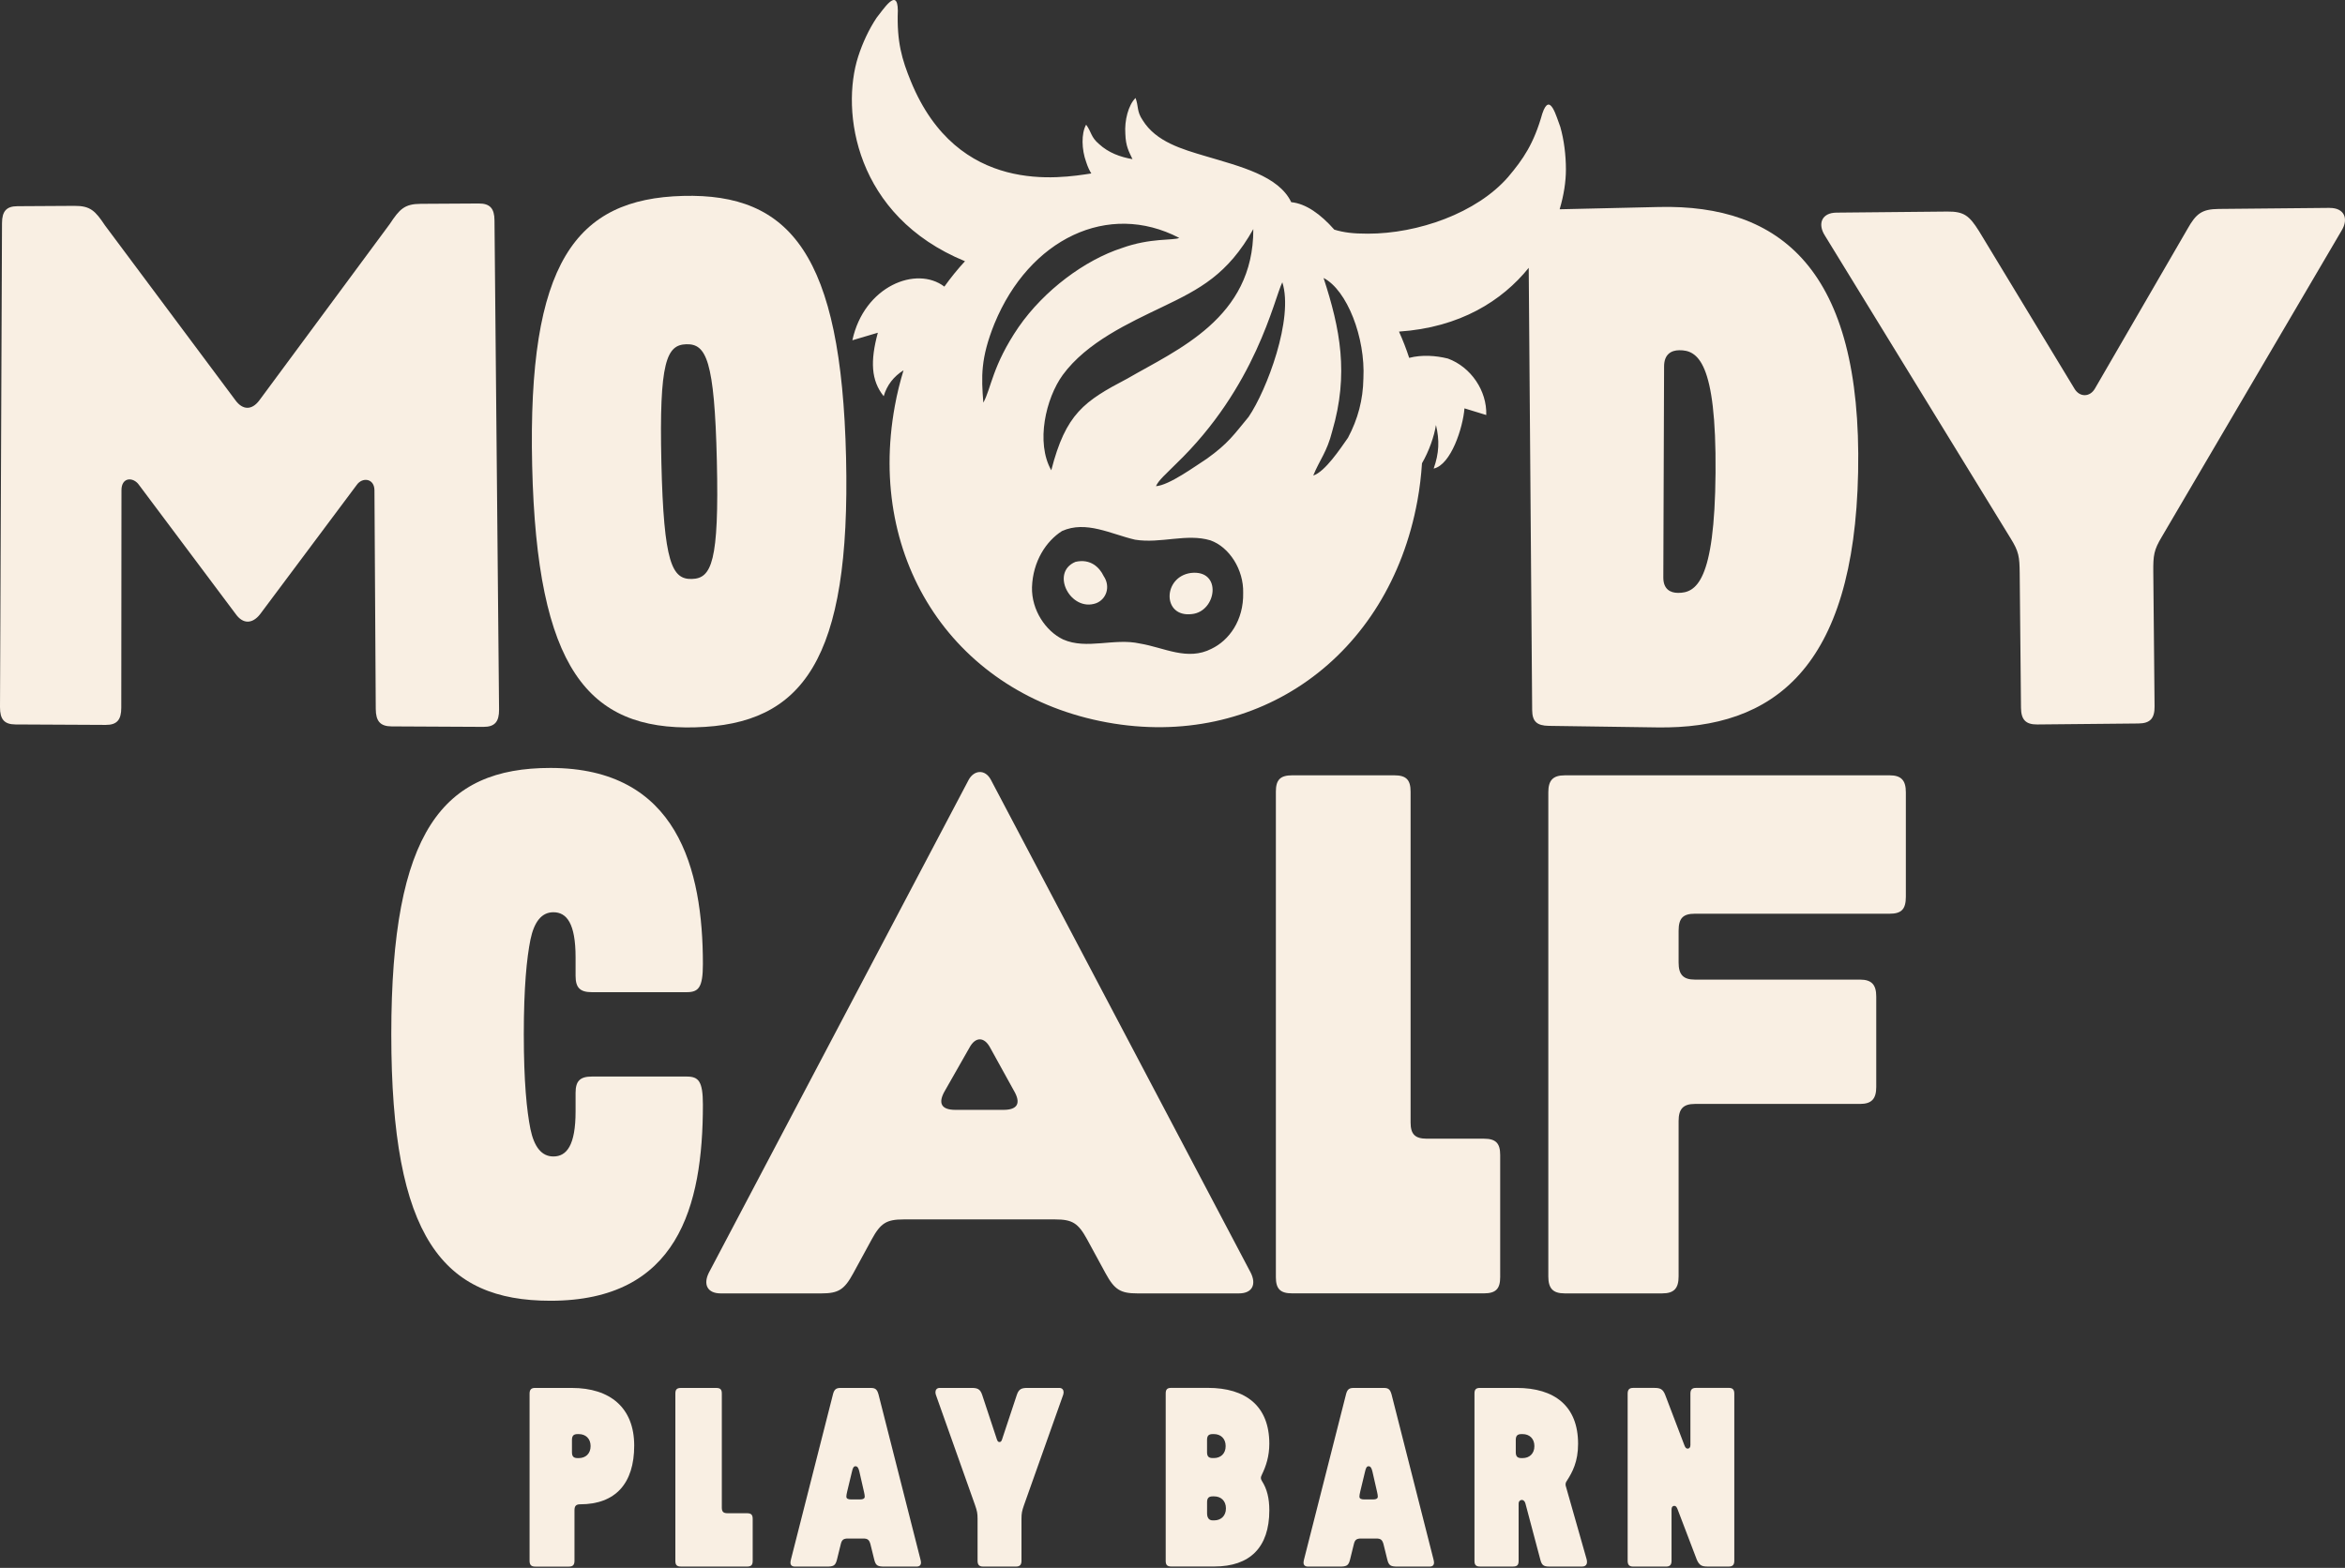<?xml version="1.0" encoding="UTF-8"?>
<svg xmlns="http://www.w3.org/2000/svg" width="160" height="107" viewBox="0 0 160 107" fill="none">
  <rect x="0" y="0" width="160" height="107" fill="#333333" stroke="none"/>
  <path d="M32.982 49.605C33.766 49.609 34.057 49.247 34.051 48.42L33.739 15.038C33.733 14.232 33.438 13.883 32.664 13.887L28.709 13.91C27.601 13.916 27.266 14.269 26.599 15.28L17.7 27.315C17.172 28.026 16.546 27.976 16.064 27.317L7.163 15.383C6.498 14.388 6.167 14.041 5.074 14.049L1.185 14.072C0.428 14.076 0.141 14.427 0.137 15.223L4.44734e-05 48.258C-0.004 49.077 0.283 49.436 1.052 49.44L7.213 49.471C7.984 49.476 8.275 49.118 8.275 48.297L8.288 33.453C8.288 32.541 9.105 32.541 9.487 33.098L16.095 41.922C16.579 42.589 17.209 42.591 17.739 41.926L24.335 33.1C24.72 32.541 25.543 32.641 25.549 33.457L25.638 48.38C25.642 49.208 25.938 49.569 26.719 49.573L32.98 49.605H32.982Z" fill="#F9EFE3"></path>
  <path d="M47.441 49.636C54.763 49.445 58.051 45.073 57.727 31.221C57.404 17.369 53.916 13.176 46.596 13.37C39.274 13.563 35.988 17.932 36.31 31.787C36.632 45.639 40.118 49.831 47.441 49.638V49.636ZM46.832 23.493C48.177 23.457 48.751 24.551 48.911 31.452C49.071 38.353 48.549 39.476 47.205 39.511C45.86 39.546 45.286 38.453 45.126 31.552C44.966 24.651 45.487 23.528 46.832 23.493Z" fill="#F9EFE3"></path>
  <path d="M158.951 14.187L151.389 14.259C150.238 14.27 149.841 14.573 149.248 15.631L142.942 26.511C142.597 27.116 141.896 27.122 141.541 26.526L135.026 15.768C134.365 14.723 134.012 14.426 132.858 14.438L125.298 14.511C124.296 14.521 124.003 15.276 124.51 16.072L137.182 36.736C137.741 37.632 137.795 37.983 137.805 39.135L137.893 48.3C137.901 49.102 138.204 49.449 139.005 49.441L145.916 49.374C146.716 49.366 147.014 49.013 147.007 48.212L146.92 39.047C146.91 37.896 146.956 37.544 147.498 36.638L159.768 15.735C160.263 14.929 159.953 14.18 158.954 14.191L158.951 14.187Z" fill="#F9EFE3"></path>
  <path d="M46.849 73.469H40.384C39.576 73.469 39.272 73.772 39.272 74.579V75.843C39.272 78.165 38.665 78.923 37.757 78.923C36.95 78.923 36.445 78.266 36.192 77.055C35.94 75.791 35.739 73.822 35.739 70.59C35.739 67.358 35.94 65.387 36.192 64.125C36.445 62.913 36.95 62.256 37.757 62.256C38.665 62.256 39.272 63.013 39.272 65.337V66.599C39.272 67.407 39.576 67.711 40.384 67.711H46.849C47.658 67.711 47.959 67.407 47.959 65.79C47.959 59.325 46.242 52.408 37.555 52.408C30.232 52.408 26.698 56.7 26.698 70.59C26.698 84.48 30.234 88.77 37.555 88.77C46.242 88.77 47.959 82.357 47.959 75.387C47.959 73.77 47.656 73.469 46.849 73.469Z" fill="#F9EFE3"></path>
  <path d="M85.336 86.853L67.609 53.218C67.206 52.459 66.447 52.561 66.093 53.218L48.367 86.853C47.963 87.661 48.267 88.268 49.175 88.268H56.043C57.205 88.268 57.608 88.014 58.213 86.904L59.477 84.583C60.082 83.471 60.487 83.219 61.649 83.219H72.003C73.165 83.219 73.568 83.471 74.175 84.583L75.437 86.904C76.044 88.014 76.447 88.268 77.609 88.268H84.529C85.438 88.268 85.741 87.663 85.336 86.853ZM68.467 75.742H65.185C64.225 75.742 63.973 75.287 64.478 74.428L66.145 71.499C66.549 70.741 67.156 70.741 67.559 71.499L69.176 74.428C69.681 75.287 69.43 75.742 68.469 75.742H68.467Z" fill="#F9EFE3"></path>
  <path d="M102.358 87.155V78.822C102.358 78.013 102.054 77.71 101.246 77.71H97.357C96.548 77.71 96.245 77.406 96.245 76.6V54.023C96.245 53.215 95.941 52.911 95.135 52.911H88.165C87.356 52.911 87.053 53.215 87.053 54.023V87.155C87.053 87.964 87.356 88.265 88.165 88.265H101.246C102.054 88.265 102.358 87.962 102.358 87.155Z" fill="#F9EFE3"></path>
  <path d="M128.925 52.913H106.754C105.945 52.913 105.642 53.267 105.642 54.075V87.105C105.642 87.914 105.943 88.267 106.754 88.267H113.42C114.229 88.267 114.532 87.914 114.532 87.105V76.5C114.532 75.691 114.836 75.338 115.642 75.338H126.905C127.711 75.338 128.017 74.984 128.017 74.176V68.015C128.017 67.208 127.713 66.853 126.905 66.853H115.642C114.834 66.853 114.532 66.499 114.532 65.691V63.519C114.532 62.66 114.836 62.357 115.642 62.357H128.925C129.734 62.357 130.037 62.055 130.037 61.195V54.073C130.037 53.264 129.734 52.911 128.925 52.911V52.913Z" fill="#F9EFE3"></path>
  <path d="M65.846 17.822C65.343 18.364 64.873 18.947 64.434 19.56C62.532 18.109 58.957 19.518 58.157 23.222L59.895 22.707C59.373 24.636 59.429 25.966 60.296 27.041C60.51 26.282 60.988 25.681 61.647 25.272C61.41 26.055 61.206 26.866 61.055 27.706C59.107 38.349 65.239 47.418 75.524 49.299C85.811 51.18 94.764 44.818 96.71 34.175C96.868 33.31 96.968 32.456 97.022 31.616C97.51 30.772 97.855 29.774 97.976 29.005C98.227 30.044 98.192 30.926 97.82 31.978C99.003 31.72 99.818 29.184 99.921 27.868L101.408 28.323C101.46 26.667 100.364 25.049 98.793 24.47C97.959 24.262 97.007 24.201 96.149 24.422C95.949 23.808 95.716 23.21 95.454 22.63C99.622 22.349 102.491 20.524 104.305 18.279L104.54 48.459C104.547 49.231 104.856 49.524 105.677 49.536L113.086 49.642C120.983 49.757 126.512 45.628 126.78 32.223C127.056 18.356 121.45 13.937 113.194 14.126L106.415 14.282C106.704 13.315 106.843 12.386 106.843 11.567C106.843 10.597 106.717 9.561 106.459 8.657C106.201 8.011 105.752 6.198 105.233 7.751C104.648 9.819 103.935 10.852 102.898 12.081C100.761 14.536 96.749 15.951 93.322 15.947C92.314 15.947 91.684 15.868 91.039 15.671C90.112 14.621 89.104 13.893 88.102 13.798C87.242 11.998 84.639 11.366 82.257 10.657C80.669 10.185 78.877 9.68 77.967 8.206C77.545 7.584 77.698 7.275 77.478 6.686C76.988 7.165 76.715 8.231 76.782 9.131C76.807 9.994 77.035 10.36 77.27 10.861C76.43 10.715 75.638 10.426 74.994 9.836C74.418 9.353 74.481 9.015 74.107 8.509C73.766 9.104 73.799 10.206 74.107 11.05C74.215 11.39 74.333 11.634 74.46 11.837C72.331 12.164 65.349 13.357 62.152 5.558C61.543 4.072 61.181 2.868 61.26 0.721C61.242 -0.915 60.258 0.671 59.814 1.207C59.29 1.991 58.851 2.934 58.554 3.86C57.352 7.597 58.327 14.739 65.838 17.826L65.846 17.822ZM113.541 25.002C113.543 24.174 114.032 23.908 114.57 23.902C115.815 23.885 117.112 24.648 117.052 32.256C116.994 39.723 115.711 40.467 114.491 40.461C113.961 40.459 113.487 40.207 113.489 39.411L113.541 25.002ZM90.308 18.971C91.91 19.793 93.172 23.046 93.025 25.831C93 27.284 92.652 28.596 91.973 29.876C91.455 30.612 90.412 32.192 89.603 32.454C90.04 31.375 90.536 30.861 90.894 29.44C92.045 25.517 91.439 22.437 90.308 18.971ZM82.664 44.275C81.014 45.125 79.426 44.188 77.771 43.917C76.017 43.525 74.146 44.354 72.535 43.639C71.356 43.078 70.375 41.639 70.413 40.076C70.473 38.291 71.388 36.923 72.46 36.241C74.1 35.503 75.801 36.449 77.443 36.831C79.208 37.114 80.958 36.384 82.59 36.877C83.889 37.339 84.859 38.887 84.822 40.45C84.864 42.358 83.837 43.716 82.662 44.275H82.664ZM87.493 19.262C88.283 21.738 86.431 26.631 85.194 28.448C84.169 29.687 83.812 30.248 82.357 31.296C81.554 31.811 79.773 33.121 78.871 33.179C79.064 32.751 79.555 32.352 80.224 31.674C85.706 26.409 86.926 20.404 87.493 19.265V19.262ZM85.514 15.635C85.537 21.719 80.305 23.869 76.915 25.839C73.967 27.382 72.718 28.234 71.729 32.094C70.652 30.2 71.359 27.176 72.51 25.59C74.146 23.355 77.052 22.031 79.307 20.948C81.86 19.724 83.766 18.739 85.514 15.633V15.635ZM67.854 22.083C70.228 16.307 75.614 13.706 80.461 16.236C80.066 16.425 78.511 16.219 76.545 16.928C74.013 17.751 71.24 19.809 69.496 22.326C67.708 24.945 67.634 26.498 67.093 27.479C66.956 25.708 66.896 24.461 67.854 22.081V22.083Z" fill="#F9EFE3"></path>
  <path d="M73.379 38.344C71.629 39.072 73.049 41.785 74.788 41.167C75.487 40.899 75.792 40.032 75.302 39.313C75.023 38.727 74.41 38.107 73.379 38.344Z" fill="#F9EFE3"></path>
  <path d="M81.257 39.101C79.328 39.363 79.284 42.159 81.324 41.907C83.02 41.735 83.409 38.86 81.257 39.101Z" fill="#F9EFE3"></path>
  <path d="M39.023 94.718H36.516C36.237 94.718 36.133 94.841 36.133 95.119V106.511C36.133 106.789 36.237 106.912 36.516 106.912H38.815C39.094 106.912 39.197 106.789 39.197 106.511V103.062C39.197 102.783 39.301 102.661 39.58 102.661C41.983 102.661 43.272 101.249 43.272 98.655C43.272 96.061 41.617 94.72 39.021 94.72L39.023 94.718ZM39.495 99.507H39.407C39.129 99.507 39.025 99.385 39.025 99.106V98.271C39.025 97.992 39.129 97.87 39.407 97.87H39.495C39.948 97.87 40.297 98.165 40.297 98.689C40.297 99.212 39.948 99.507 39.495 99.507Z" fill="#F9EFE3"></path>
  <path d="M50.973 103.269H49.633C49.354 103.269 49.25 103.165 49.25 102.887V95.102C49.25 94.824 49.146 94.72 48.868 94.72H46.463C46.184 94.72 46.08 94.824 46.08 95.102V106.527C46.08 106.805 46.184 106.909 46.463 106.909H50.973C51.252 106.909 51.356 106.805 51.356 106.527V103.654C51.356 103.375 51.252 103.271 50.973 103.271V103.269Z" fill="#F9EFE3"></path>
  <path d="M59.926 95.119C59.839 94.805 59.699 94.72 59.421 94.72H57.348C57.07 94.72 56.93 94.805 56.843 95.119L53.968 106.423C53.952 106.51 53.933 106.562 53.933 106.633C53.933 106.807 54.02 106.911 54.247 106.911H56.39C56.86 106.911 56.999 106.859 57.105 106.441L57.367 105.379C57.438 105.065 57.577 104.997 57.855 104.997H58.901C59.179 104.997 59.302 105.065 59.389 105.379L59.651 106.441C59.755 106.859 59.895 106.911 60.364 106.911H62.524C62.751 106.911 62.838 106.807 62.838 106.633C62.838 106.562 62.821 106.51 62.803 106.423L59.93 95.119H59.926ZM58.706 102.328H58.061C57.87 102.328 57.747 102.276 57.747 102.136C57.747 102.068 57.764 101.945 57.799 101.806L58.13 100.43C58.182 100.203 58.234 100.064 58.373 100.064C58.512 100.064 58.583 100.203 58.635 100.43L58.949 101.806C58.984 101.945 59.001 102.068 59.001 102.136C59.001 102.259 58.897 102.328 58.706 102.328Z" fill="#F9EFE3"></path>
  <path d="M72.271 94.718H70.128C69.729 94.718 69.519 94.77 69.38 95.188L68.421 98.079C68.353 98.306 68.317 98.41 68.195 98.41C68.072 98.41 68.039 98.306 67.968 98.079L67.012 95.188C66.873 94.77 66.663 94.718 66.264 94.718H64.121C63.913 94.718 63.825 94.858 63.825 95.013C63.825 95.084 63.842 95.153 63.861 95.205L66.526 102.711C66.665 103.112 66.7 103.27 66.7 103.652V106.508C66.7 106.787 66.804 106.91 67.083 106.91H69.313C69.592 106.91 69.696 106.787 69.696 106.508V103.652C69.696 103.27 69.731 103.112 69.87 102.711L72.535 95.205C72.552 95.153 72.57 95.084 72.57 95.013C72.57 94.858 72.483 94.718 72.273 94.718H72.271Z" fill="#F9EFE3"></path>
  <path d="M86.606 98.53C86.606 95.952 85.003 94.715 82.409 94.715H79.919C79.64 94.715 79.536 94.819 79.536 95.098V106.522C79.536 106.801 79.64 106.905 79.919 106.905H82.862C85.265 106.905 86.606 105.616 86.606 103.074C86.606 102.255 86.45 101.61 86.101 101.07C86.065 101.018 86.03 100.931 86.03 100.86C86.03 100.789 86.065 100.704 86.101 100.633C86.379 100.06 86.606 99.38 86.606 98.525V98.53ZM82.357 98.27C82.357 97.991 82.461 97.869 82.739 97.869H82.827C83.28 97.869 83.627 98.164 83.627 98.688C83.627 99.212 83.278 99.505 82.827 99.505H82.739C82.461 99.505 82.357 99.382 82.357 99.106V98.27ZM82.845 103.758H82.741C82.463 103.758 82.359 103.548 82.359 103.269V102.521C82.359 102.242 82.463 102.12 82.741 102.12H82.845C83.299 102.12 83.646 102.417 83.646 102.939C83.646 103.46 83.296 103.758 82.845 103.758Z" fill="#F9EFE3"></path>
  <path d="M94.931 95.119C94.843 94.805 94.704 94.72 94.425 94.72H92.353C92.075 94.72 91.935 94.805 91.848 95.119L88.975 106.423C88.959 106.51 88.94 106.562 88.94 106.633C88.94 106.807 89.027 106.911 89.254 106.911H91.397C91.867 106.911 92.006 106.859 92.112 106.441L92.374 105.379C92.445 105.065 92.584 104.997 92.862 104.997H93.908C94.186 104.997 94.309 105.065 94.396 105.379L94.658 106.441C94.762 106.859 94.902 106.911 95.371 106.911H97.531C97.758 106.911 97.843 106.807 97.843 106.633C97.843 106.562 97.826 106.51 97.808 106.423L94.935 95.119H94.931ZM93.713 102.328H93.068C92.877 102.328 92.754 102.276 92.754 102.136C92.754 102.068 92.771 101.945 92.806 101.806L93.137 100.43C93.191 100.203 93.241 100.064 93.38 100.064C93.519 100.064 93.59 100.203 93.642 100.43L93.956 101.806C93.991 101.945 94.008 102.068 94.008 102.136C94.008 102.259 93.904 102.328 93.713 102.328Z" fill="#F9EFE3"></path>
  <path d="M106.835 101.424C106.8 101.285 106.819 101.181 106.906 101.058C107.289 100.466 107.673 99.751 107.673 98.533C107.673 95.955 106.07 94.718 103.476 94.718H100.986C100.707 94.718 100.604 94.822 100.604 95.101V106.525C100.604 106.804 100.707 106.908 100.986 106.908H103.233C103.512 106.908 103.616 106.804 103.616 106.525V102.623C103.616 102.432 103.738 102.362 103.842 102.362C103.946 102.362 104.052 102.465 104.085 102.623L105.079 106.369C105.185 106.804 105.289 106.91 105.723 106.91H107.935C108.301 106.91 108.317 106.631 108.249 106.388L106.837 101.424H106.835ZM103.892 99.507H103.805C103.526 99.507 103.422 99.385 103.422 99.106V98.271C103.422 97.992 103.526 97.87 103.805 97.87H103.892C104.343 97.87 104.692 98.165 104.692 98.689C104.692 99.212 104.343 99.507 103.892 99.507Z" fill="#F9EFE3"></path>
  <path d="M117.948 94.717H115.719C115.441 94.717 115.337 94.84 115.337 95.119V98.619C115.337 98.775 115.266 98.862 115.146 98.862C115.042 98.862 114.971 98.775 114.902 98.567L113.614 95.187C113.456 94.786 113.264 94.717 112.865 94.717H111.437C111.159 94.717 111.055 94.84 111.055 95.119V106.51C111.055 106.788 111.159 106.911 111.437 106.911H113.668C113.946 106.911 114.05 106.788 114.05 106.51V103.009C114.05 102.851 114.121 102.766 114.241 102.766C114.345 102.766 114.414 102.851 114.485 103.061L115.773 106.439C115.948 106.838 116.123 106.909 116.522 106.909H117.95C118.228 106.909 118.332 106.786 118.332 106.508V95.117C118.332 94.838 118.228 94.715 117.95 94.715L117.948 94.717Z" fill="#F9EFE3"></path>
</svg>
